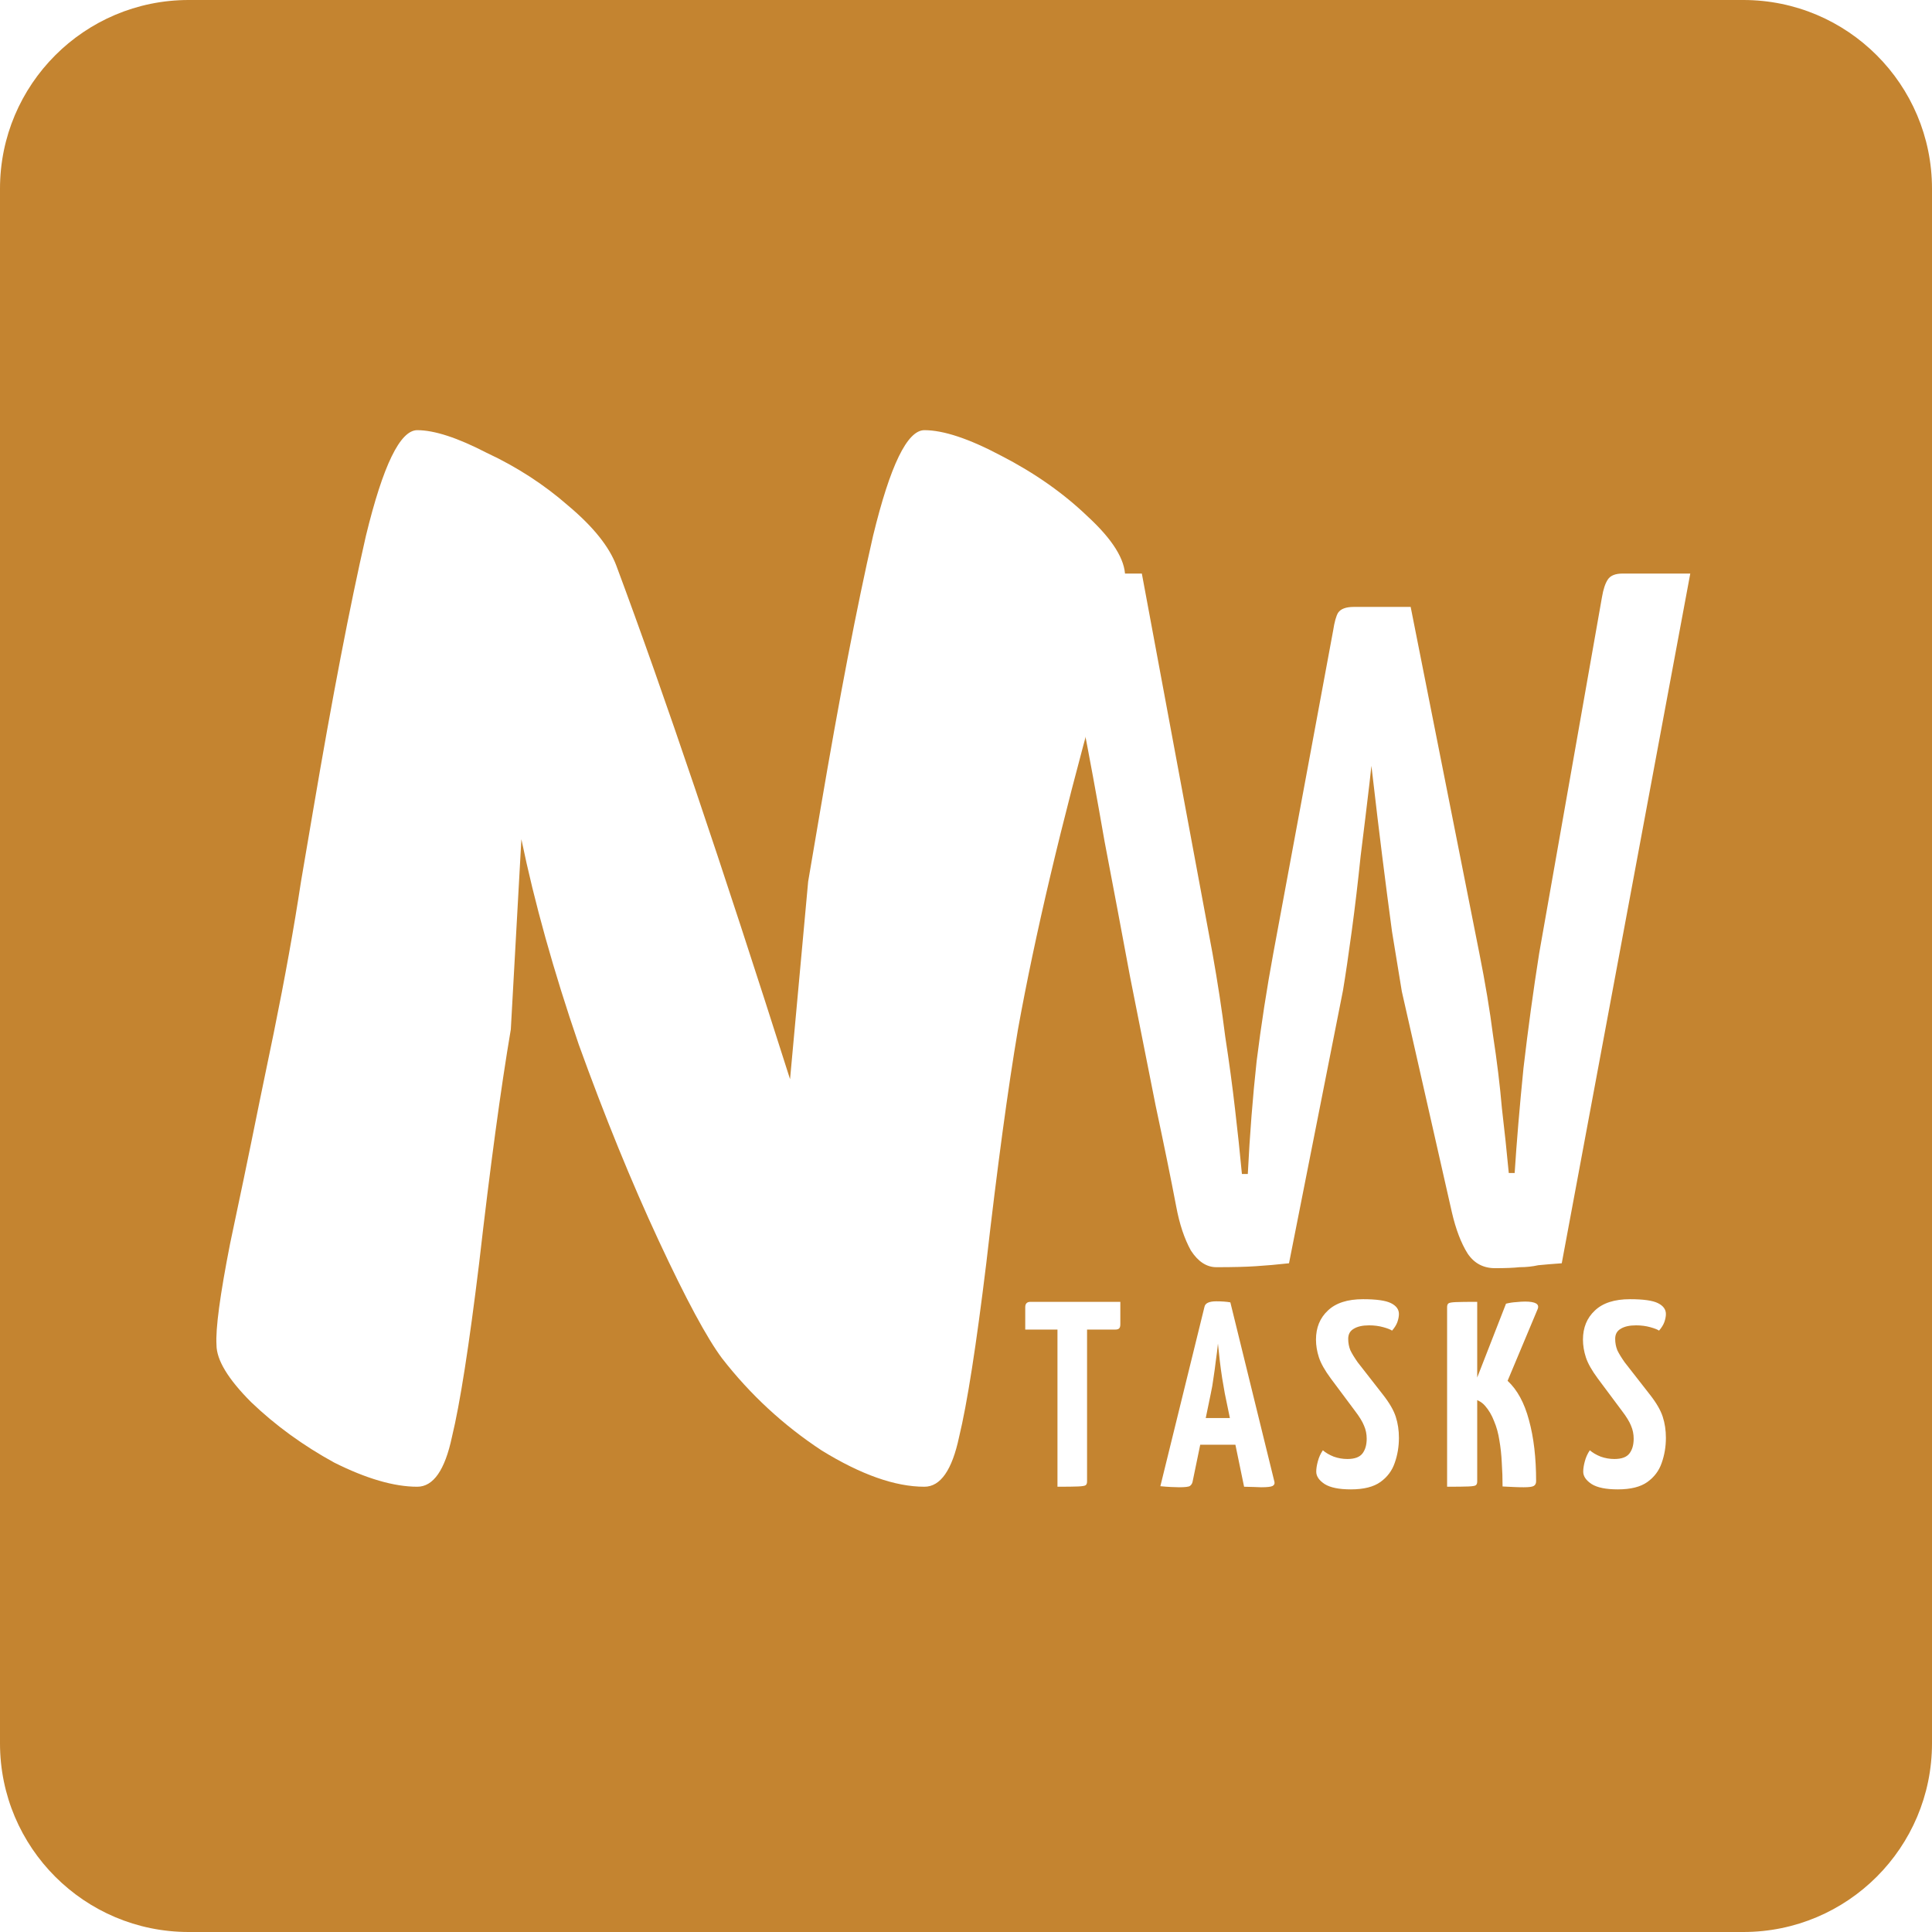<svg width="512" height="512" viewBox="0 0 512 512" fill="none" xmlns="http://www.w3.org/2000/svg">
<g filter="url(#filter0_i_14_11)">
<path d="M0 50C0 22.386 22.386 0 50 0H462C489.614 0 512 22.386 512 50V462C512 489.614 489.614 512 462 512H50C22.386 512 0 489.614 0 462V50Z" fill="#C48430"/>
<g filter="url(#filter1_d_14_11)">
<path d="M244.972 110C250.039 110 256.839 112.267 265.372 116.8C274.172 121.333 281.772 126.667 288.172 132.8C294.839 138.933 298.172 144.267 298.172 148.8C298.172 151.2 295.639 161.867 290.572 180.8C281.239 214.4 274.305 243.733 269.772 268.8C267.105 284.533 264.305 305.2 261.372 330.8C258.705 352.667 256.305 368 254.172 376.8C252.305 385.6 249.239 390 244.972 390C237.239 390 228.172 386.8 217.772 380.4C207.639 373.733 198.839 365.6 191.372 356C187.372 350.667 181.772 340.267 174.572 324.8C167.372 309.333 160.305 292 153.372 272.8C146.705 253.333 141.639 235.2 138.172 218.4L135.372 268.8C132.705 284.533 129.905 305.2 126.972 330.8C124.305 352.667 121.905 368 119.772 376.8C117.905 385.6 114.839 390 110.572 390C104.439 390 97.105 387.867 88.572 383.6C80.305 379.067 72.972 373.733 66.572 367.6C60.438 361.467 57.372 356.4 57.372 352.4C57.105 348.133 58.305 339.2 60.972 325.6C63.905 311.733 65.772 302.8 66.572 298.8C67.638 293.467 69.638 283.733 72.572 269.6C75.505 255.2 77.905 241.867 79.772 229.6L82.972 210.8C88.038 180.933 92.705 156.667 96.972 138C101.505 119.333 106.039 110 110.572 110C115.105 110 121.239 112 128.972 116C136.972 119.733 144.172 124.4 150.572 130C157.239 135.6 161.505 140.933 163.372 146C175.905 179.6 191.239 224.933 209.372 282L214.172 229.6L217.372 210.8C222.439 180.933 227.105 156.667 231.372 138C235.905 119.333 240.439 110 244.972 110Z" fill="white"/>
</g>
<g filter="url(#filter2_d_14_11)">
<path d="M396.201 332.08C393.081 332.08 390.655 330.78 388.921 328.18C387.188 325.407 385.801 321.767 384.761 317.26L371.501 258.76C370.808 254.6 369.941 249.313 368.901 242.9C368.035 236.487 367.168 229.813 366.301 222.88C365.435 215.947 364.655 209.447 363.961 203.38C363.268 197.313 362.661 192.373 362.141 188.56C361.795 184.747 361.621 182.84 361.621 182.84L355.381 162.82C354.861 160.567 354.948 159.007 355.641 158.14C356.335 157.273 357.721 156.84 359.801 156.84H373.841L392.041 248.62C393.601 256.42 394.815 263.7 395.681 270.46C396.721 277.22 397.501 283.633 398.021 289.7C398.715 295.593 399.321 301.313 399.841 306.86H401.401C401.921 298.713 402.701 289.44 403.741 279.04C404.955 268.64 406.341 258.5 407.901 248.62L424.541 154.24C424.888 152.16 425.408 150.6 426.101 149.56C426.795 148.52 428.095 148 430.001 148H447.941L413.881 330.78C411.455 330.953 409.375 331.127 407.641 331.3C406.081 331.647 404.435 331.82 402.701 331.82C401.141 331.993 398.975 332.08 396.201 332.08ZM322.361 331.82C319.761 331.82 317.508 330.347 315.601 327.4C313.868 324.28 312.568 320.38 311.701 315.7C310.315 308.42 308.495 299.493 306.241 288.92C304.161 278.347 301.908 266.993 299.481 254.86C297.228 242.727 294.975 230.767 292.721 218.98C290.641 207.02 288.648 196.187 286.741 186.48C284.835 176.6 283.361 168.8 282.321 163.08C281.281 157.187 280.761 154.24 280.761 154.24C280.241 151.987 280.241 150.427 280.761 149.56C281.281 148.52 282.755 148 285.181 148H302.601L321.321 248.62C322.708 256.42 323.835 263.787 324.701 270.72C325.741 277.48 326.608 283.893 327.301 289.96C327.995 295.853 328.601 301.573 329.121 307.12H330.681C331.201 296.72 331.981 286.753 333.021 277.22C334.235 267.513 335.708 257.98 337.441 248.62L353.301 163.08C353.648 160.827 354.081 159.267 354.601 158.4C355.295 157.36 356.681 156.84 358.761 156.84H367.861C370.635 156.84 372.108 157.36 372.281 158.4C372.628 159.44 372.628 160.913 372.281 162.82L365.261 183.1C365.261 183.1 365.001 185.007 364.481 188.82C364.135 192.633 363.615 197.573 362.921 203.64C362.228 209.533 361.448 215.947 360.581 222.88C359.888 229.64 359.108 236.227 358.241 242.64C357.375 249.053 356.595 254.34 355.901 258.5L341.601 330.78C338.481 331.127 335.535 331.387 332.761 331.56C330.161 331.733 326.695 331.82 322.361 331.82Z" fill="white"/>
</g>
<g filter="url(#filter3_d_14_11)">
<path d="M280.24 390V341.7C280.24 341.7 280.287 341.7 280.38 341.7C280.52 341.7 280.94 341.7 281.64 341.7H286.68C287.38 341.7 287.777 341.7 287.87 341.7C288.01 341.7 288.08 341.7 288.08 341.7V388.6C288.08 389.067 287.963 389.393 287.73 389.58C287.497 389.767 286.82 389.883 285.7 389.93C284.627 389.977 282.807 390 280.24 390ZM271.7 348.35V342.4C271.7 341.467 272.167 341 273.1 341L296.9 341V346.95C296.9 347.51 296.783 347.883 296.55 348.07C296.363 348.257 296.013 348.35 295.5 348.35H271.7ZM312.477 390.14C311.964 390.14 311.241 390.117 310.307 390.07C309.374 390.023 308.441 389.953 307.507 389.86L319.197 342.33C319.384 341.35 320.434 340.86 322.347 340.86C323.001 340.86 323.654 340.883 324.307 340.93C325.007 340.977 325.591 341.047 326.057 341.14L337.747 388.74C337.841 389.207 337.677 389.557 337.257 389.79C336.837 390.023 335.834 390.14 334.247 390.14C333.734 390.14 333.104 390.117 332.357 390.07C331.611 390.07 330.724 390.047 329.697 390L324.587 365.29C324.354 364.03 324.121 362.677 323.887 361.23C323.654 359.737 323.444 358.197 323.257 356.61C323.071 355.023 322.907 353.507 322.767 352.06C322.627 353.507 322.441 355.023 322.207 356.61C322.021 358.197 321.811 359.737 321.577 361.23C321.391 362.677 321.157 364.03 320.877 365.29L316.047 388.67C315.954 389.137 315.721 389.51 315.347 389.79C315.021 390.023 314.064 390.14 312.477 390.14ZM315.487 378.87V371.8H331.307V378.87H315.487ZM357.989 390.7C354.863 390.7 352.553 390.233 351.059 389.3C349.566 388.32 348.819 387.223 348.819 386.01C348.819 385.217 348.959 384.307 349.239 383.28C349.519 382.207 349.963 381.227 350.569 380.34C351.316 380.993 352.273 381.553 353.439 382.02C354.606 382.44 355.819 382.65 357.079 382.65C358.993 382.65 360.323 382.16 361.069 381.18C361.816 380.2 362.189 378.893 362.189 377.26C362.189 376.047 361.956 374.903 361.489 373.83C361.069 372.757 360.253 371.427 359.039 369.84L352.669 361.3C351.083 359.153 350.033 357.287 349.519 355.7C349.006 354.113 348.749 352.55 348.749 351.01C348.749 347.837 349.799 345.27 351.899 343.31C353.999 341.303 357.103 340.3 361.209 340.3C364.756 340.3 367.229 340.65 368.629 341.35C370.029 342.05 370.729 343.007 370.729 344.22C370.729 344.873 370.589 345.597 370.309 346.39C370.029 347.137 369.563 347.883 368.909 348.63C368.536 348.35 367.766 348.047 366.599 347.72C365.433 347.393 364.173 347.23 362.819 347.23C361.093 347.23 359.739 347.533 358.759 348.14C357.779 348.7 357.289 349.587 357.289 350.8C357.289 351.873 357.476 352.877 357.849 353.81C358.269 354.697 358.923 355.77 359.809 357.03L366.529 365.64C368.209 367.787 369.329 369.723 369.889 371.45C370.449 373.177 370.729 375.043 370.729 377.05C370.729 379.383 370.356 381.6 369.609 383.7C368.909 385.753 367.649 387.433 365.829 388.74C364.009 390.047 361.396 390.7 357.989 390.7ZM403.797 390.14C402.91 390.14 402 390.117 401.067 390.07C400.134 390.023 399.177 389.977 398.197 389.93C398.197 387.783 398.127 385.683 397.987 383.63C397.894 381.577 397.684 379.617 397.357 377.75C397.077 375.883 396.61 374.18 395.957 372.64C395.35 371.053 394.557 369.7 393.577 368.58C393.064 367.973 392.457 367.507 391.757 367.18C391.104 366.807 390.45 366.597 389.797 366.55V365.36L399.107 341.49C400.04 341.257 400.95 341.117 401.837 341.07C402.724 340.977 403.494 340.93 404.147 340.93C406.9 340.93 408.02 341.583 407.507 342.89L399.527 361.93C402.094 364.31 403.984 367.787 405.197 372.36C406.457 376.933 407.087 382.323 407.087 388.53C407.087 389.137 406.877 389.557 406.457 389.79C406.084 390.023 405.197 390.14 403.797 390.14ZM383.497 390V342.4C383.497 341.933 383.614 341.607 383.847 341.42C384.08 341.233 384.734 341.117 385.807 341.07C386.927 341.023 388.817 341 391.477 341V388.6C391.477 389.067 391.36 389.393 391.127 389.58C390.94 389.767 390.287 389.883 389.167 389.93C388.047 389.977 386.157 390 383.497 390ZM428.741 390.7C425.614 390.7 423.304 390.233 421.811 389.3C420.318 388.32 419.571 387.223 419.571 386.01C419.571 385.217 419.711 384.307 419.991 383.28C420.271 382.207 420.714 381.227 421.321 380.34C422.068 380.993 423.024 381.553 424.191 382.02C425.358 382.44 426.571 382.65 427.831 382.65C429.744 382.65 431.074 382.16 431.821 381.18C432.568 380.2 432.941 378.893 432.941 377.26C432.941 376.047 432.708 374.903 432.241 373.83C431.821 372.757 431.004 371.427 429.791 369.84L423.421 361.3C421.834 359.153 420.784 357.287 420.271 355.7C419.758 354.113 419.501 352.55 419.501 351.01C419.501 347.837 420.551 345.27 422.651 343.31C424.751 341.303 427.854 340.3 431.961 340.3C435.508 340.3 437.981 340.65 439.381 341.35C440.781 342.05 441.481 343.007 441.481 344.22C441.481 344.873 441.341 345.597 441.061 346.39C440.781 347.137 440.314 347.883 439.661 348.63C439.288 348.35 438.518 348.047 437.351 347.72C436.184 347.393 434.924 347.23 433.571 347.23C431.844 347.23 430.491 347.533 429.511 348.14C428.531 348.7 428.041 349.587 428.041 350.8C428.041 351.873 428.228 352.877 428.601 353.81C429.021 354.697 429.674 355.77 430.561 357.03L437.281 365.64C438.961 367.787 440.081 369.723 440.641 371.45C441.201 373.177 441.481 375.043 441.481 377.05C441.481 379.383 441.108 381.6 440.361 383.7C439.661 385.753 438.401 387.433 436.581 388.74C434.761 390.047 432.148 390.7 428.741 390.7Z" fill="white"/>
</g>
</g>
<defs>
<filter id="filter0_i_14_11" x="0" y="0" width="512" height="512" filterUnits="userSpaceOnUse" color-interpolation-filters="sRGB">
<feFlood flood-opacity="0" result="BackgroundImageFix"/>
<feBlend mode="normal" in="SourceGraphic" in2="BackgroundImageFix" result="shape"/>
<feColorMatrix in="SourceAlpha" type="matrix" values="0 0 0 0 0 0 0 0 0 0 0 0 0 0 0 0 0 0 127 0" result="hardAlpha"/>
<feOffset/>
<feGaussianBlur stdDeviation="5"/>
<feComposite in2="hardAlpha" operator="arithmetic" k2="-1" k3="1"/>
<feColorMatrix type="matrix" values="0 0 0 0 0 0 0 0 0 0 0 0 0 0 0 0 0 0 0.25 0"/>
<feBlend mode="normal" in2="shape" result="effect1_innerShadow_14_11"/>
</filter>
<filter id="filter1_d_14_11" x="52.972" y="110" width="249.2" height="288" filterUnits="userSpaceOnUse" color-interpolation-filters="sRGB">
<feFlood flood-opacity="0" result="BackgroundImageFix"/>
<feColorMatrix in="SourceAlpha" type="matrix" values="0 0 0 0 0 0 0 0 0 0 0 0 0 0 0 0 0 0 127 0" result="hardAlpha"/>
<feOffset dy="4"/>
<feGaussianBlur stdDeviation="2"/>
<feComposite in2="hardAlpha" operator="out"/>
<feColorMatrix type="matrix" values="0 0 0 0 0 0 0 0 0 0 0 0 0 0 0 0 0 0 0.25 0"/>
<feBlend mode="normal" in2="BackgroundImageFix" result="effect1_dropShadow_14_11"/>
<feBlend mode="normal" in="SourceGraphic" in2="effect1_dropShadow_14_11" result="shape"/>
</filter>
<filter id="filter2_d_14_11" x="275.981" y="148" width="175.96" height="192.08" filterUnits="userSpaceOnUse" color-interpolation-filters="sRGB">
<feFlood flood-opacity="0" result="BackgroundImageFix"/>
<feColorMatrix in="SourceAlpha" type="matrix" values="0 0 0 0 0 0 0 0 0 0 0 0 0 0 0 0 0 0 127 0" result="hardAlpha"/>
<feOffset dy="4"/>
<feGaussianBlur stdDeviation="2"/>
<feComposite in2="hardAlpha" operator="out"/>
<feColorMatrix type="matrix" values="0 0 0 0 0 0 0 0 0 0 0 0 0 0 0 0 0 0 0.25 0"/>
<feBlend mode="normal" in2="BackgroundImageFix" result="effect1_dropShadow_14_11"/>
<feBlend mode="normal" in="SourceGraphic" in2="effect1_dropShadow_14_11" result="shape"/>
</filter>
<filter id="filter3_d_14_11" x="267.7" y="340.3" width="177.781" height="58.4" filterUnits="userSpaceOnUse" color-interpolation-filters="sRGB">
<feFlood flood-opacity="0" result="BackgroundImageFix"/>
<feColorMatrix in="SourceAlpha" type="matrix" values="0 0 0 0 0 0 0 0 0 0 0 0 0 0 0 0 0 0 127 0" result="hardAlpha"/>
<feOffset dy="4"/>
<feGaussianBlur stdDeviation="2"/>
<feComposite in2="hardAlpha" operator="out"/>
<feColorMatrix type="matrix" values="0 0 0 0 0 0 0 0 0 0 0 0 0 0 0 0 0 0 0.25 0"/>
<feBlend mode="normal" in2="BackgroundImageFix" result="effect1_dropShadow_14_11"/>
<feBlend mode="normal" in="SourceGraphic" in2="effect1_dropShadow_14_11" result="shape"/>
</filter>
</defs>
</svg>

